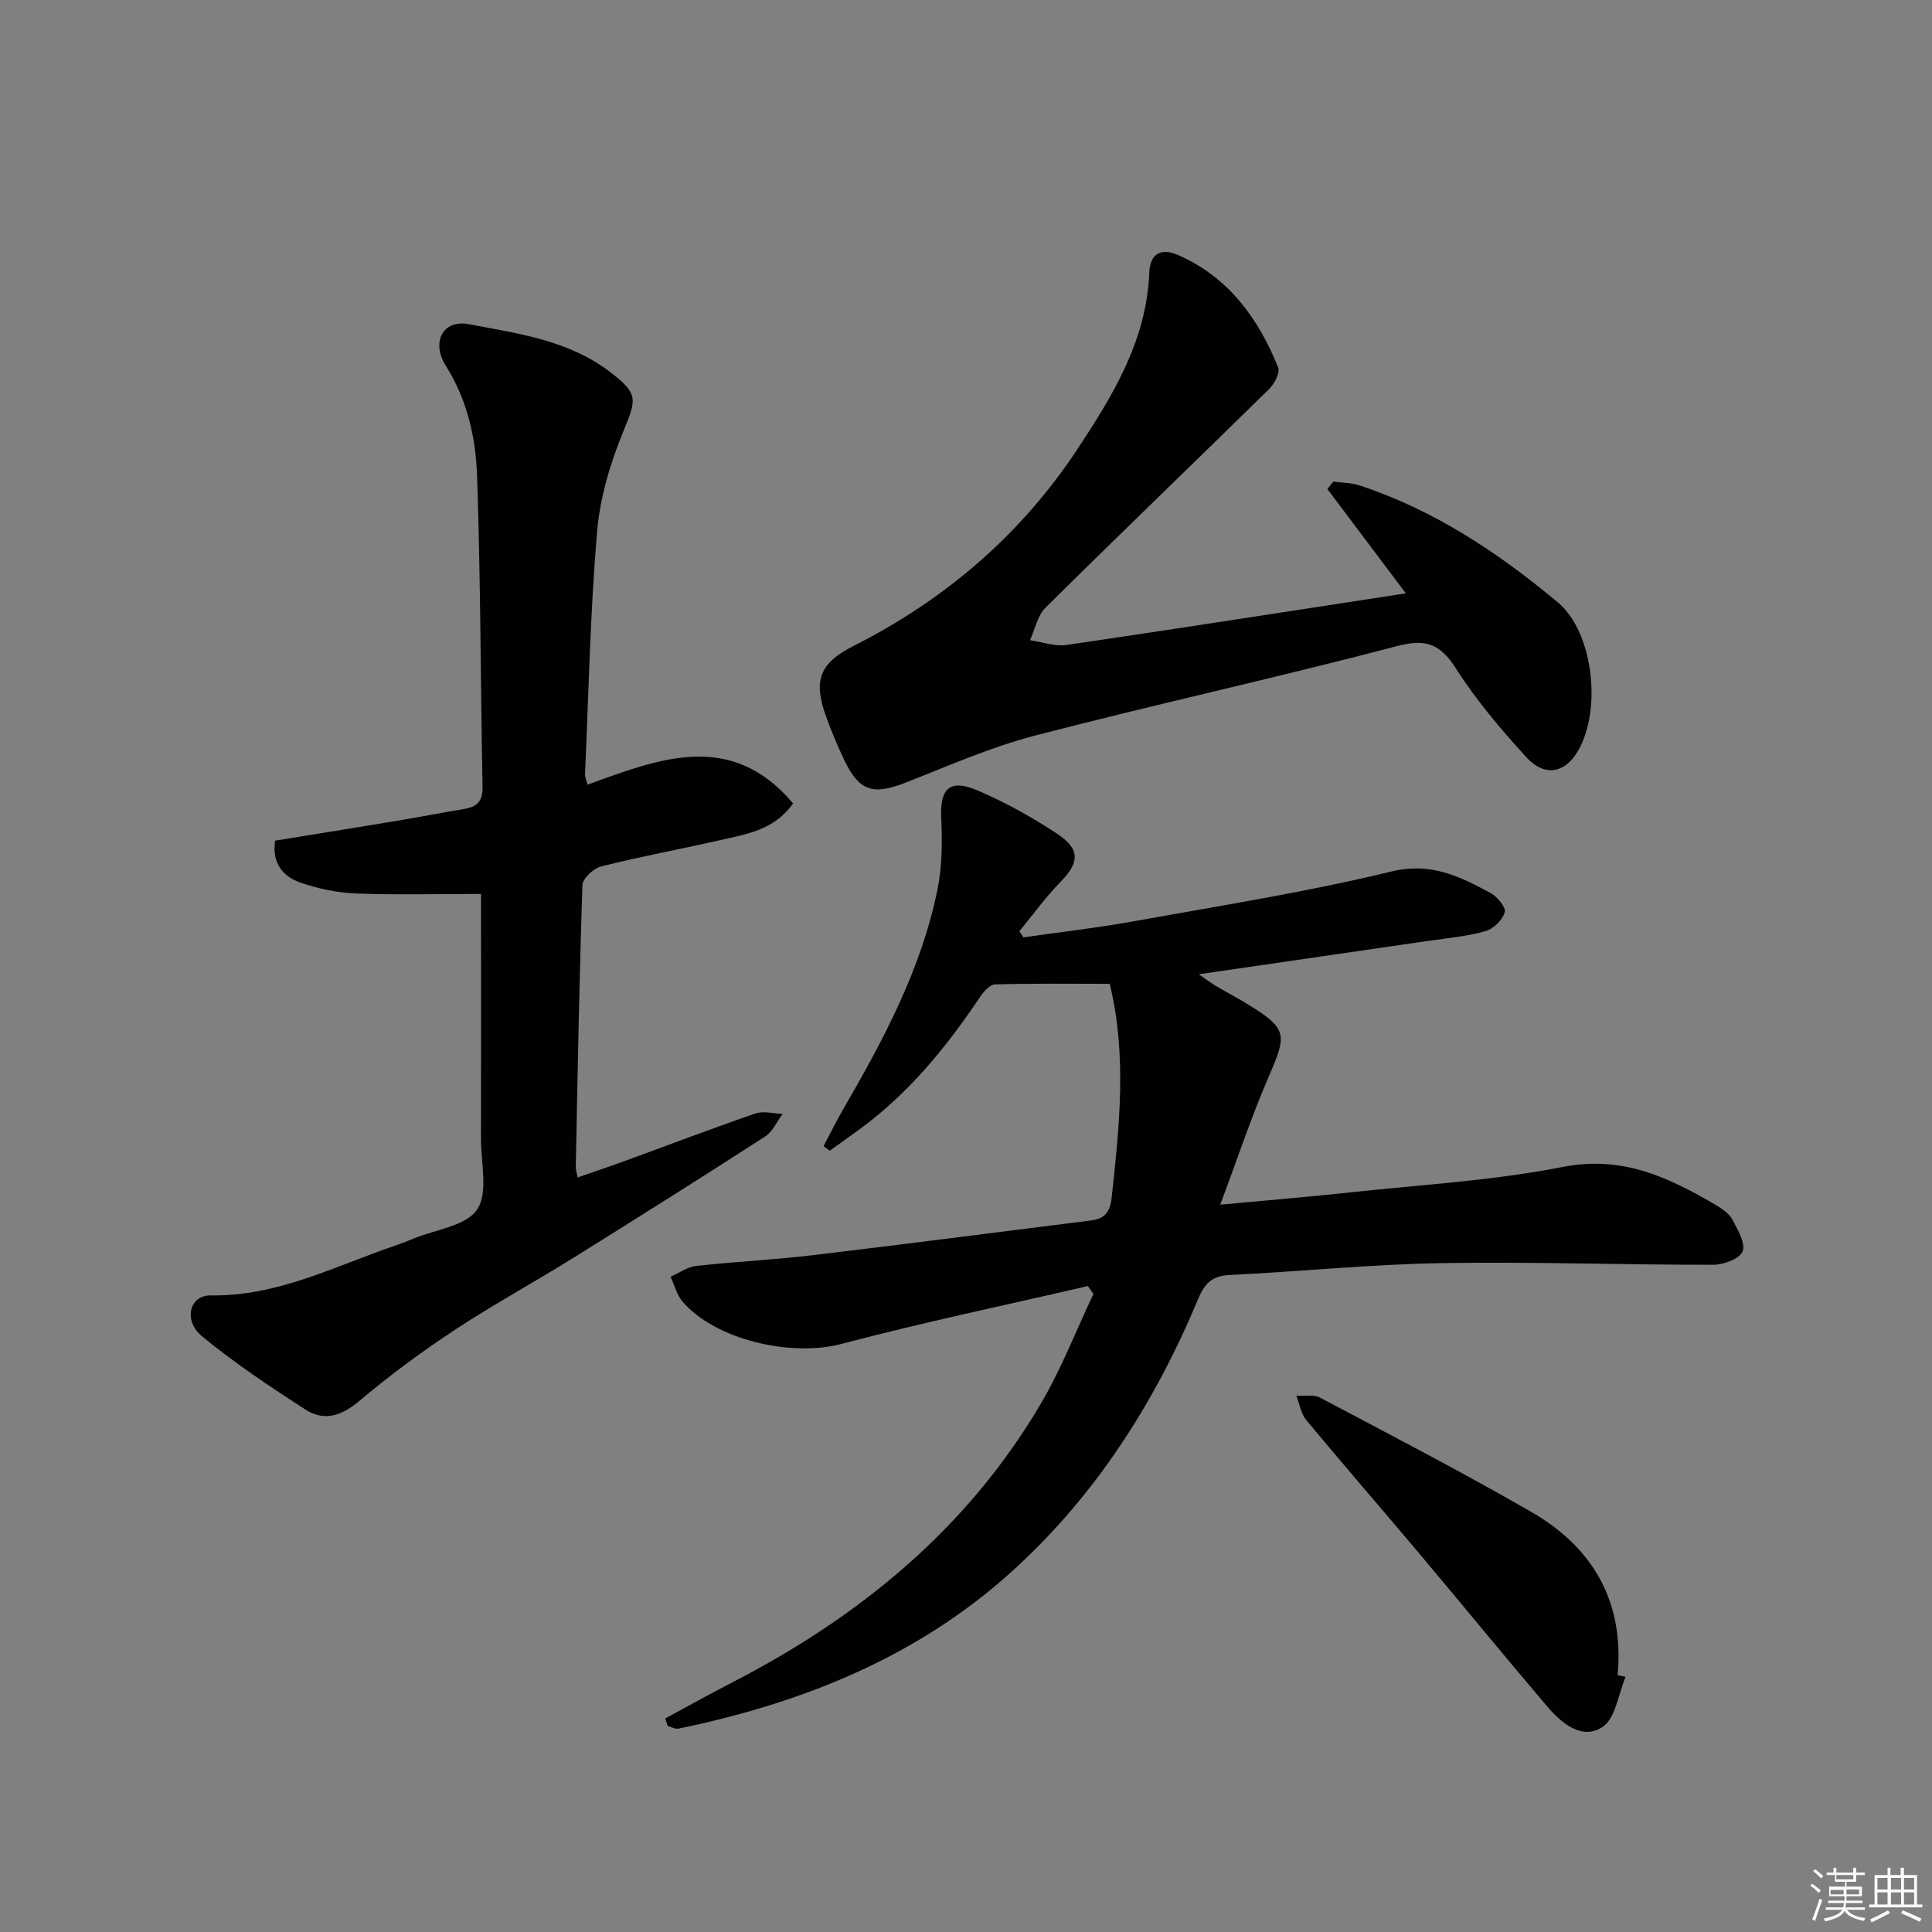 <svg enable-background="new 0 0 400 400" viewBox="0 0 400 400" xmlns="http://www.w3.org/2000/svg"><rect x="0" y="0" width="400" height="400" fill="#808080" stroke="none"/><g fill="#010100"><path d="m137.73 355.79c4.61-2.49 9.18-5.05 13.83-7.44 26.42-13.62 48.72-31.86 63.95-57.76 4.23-7.2 7.28-15.1 10.87-22.68-.38-.55-.75-1.1-1.13-1.65-17.04 3.95-34.19 7.53-51.09 12-10.23 2.7-25.93-.75-32.84-8.77-1.2-1.39-1.67-3.42-2.48-5.16 1.76-.77 3.46-2.02 5.28-2.23 7.92-.88 15.9-1.25 23.82-2.19 19.3-2.29 38.57-4.8 57.86-7.22 2.82-.35 4.02-1.6 4.36-4.75 1.59-14.73 3.2-29.41-.4-44.25-7.95 0-15.86-.11-23.75.12-1.09.03-2.4 1.54-3.15 2.67-6.99 10.44-14.87 20.05-25.13 27.5-1.97 1.43-3.95 2.84-5.93 4.26-.43-.31-.86-.62-1.29-.94 1.33-2.51 2.57-5.06 3.99-7.51 8.36-14.42 16.23-29.09 19.59-45.61.97-4.76 1.01-9.8.78-14.68-.3-6.24 1.72-8.34 7.54-5.84 5.75 2.47 11.33 5.55 16.54 9.02 4.82 3.21 4.49 5.98.53 10.01-3.07 3.12-5.64 6.73-8.43 10.12.28.42.57.84.85 1.26 7.63-1.1 15.31-1.97 22.89-3.34 17.8-3.21 35.71-6.03 53.26-10.29 8.21-1.99 14.17 1.01 20.53 4.43 1.4.75 3.25 3 2.96 4-.46 1.6-2.34 3.44-3.98 3.91-3.79 1.08-7.79 1.43-11.72 2-15.6 2.28-31.21 4.54-47.64 6.93 1.38.95 2.4 1.74 3.5 2.39 2.28 1.36 4.65 2.59 6.91 3.99 7.83 4.86 7.86 6.08 4.22 14.45-3.68 8.46-6.58 17.25-10.19 26.87 9.81-.91 18.38-1.61 26.93-2.54 14.7-1.59 29.55-2.43 44.01-5.27 12.39-2.44 22.04 2.22 31.85 8 1.27.75 2.64 1.75 3.29 2.99 1.08 2.06 2.74 4.87 2.06 6.51-.63 1.54-3.96 2.76-6.1 2.76-18.8.02-37.61-.66-56.41-.34-14.6.25-29.17 1.75-43.76 2.46-3.62.17-5.15 1.85-6.45 4.96-8.95 21.46-21.27 40.76-38.57 56.42-19.64 17.77-43.42 27.24-69.05 32.54-.66.14-1.46-.37-2.2-.58-.17-.5-.34-1.01-.51-1.53z"/><path d="m121.64 162.46c14.72-5.36 29.7-11.38 42.55 3.88-3.91 5.59-9.83 6.4-15.45 7.68-8.09 1.84-16.26 3.34-24.3 5.37-1.56.39-3.81 2.49-3.85 3.86-.66 19.46-.99 38.93-1.38 58.4-.01.48.16.97.37 2.13 3.48-1.21 6.84-2.34 10.16-3.55 8.89-3.24 17.73-6.63 26.68-9.7 1.67-.57 3.74.03 5.62.09-1.19 1.58-2.06 3.66-3.62 4.67-13.27 8.57-26.64 16.99-40.05 25.34-8.05 5.01-16.4 9.55-24.3 14.77-6.78 4.47-13.36 9.32-19.56 14.56-3.68 3.11-7.31 4.43-11.25 1.89-7.35-4.74-14.68-9.63-21.42-15.17-3.97-3.26-2.61-8.55 1.78-8.48 13.82.22 25.73-6.06 38.24-10.33 1.26-.43 2.5-.91 3.73-1.42 4.56-1.89 10.89-2.61 13.19-6.03 2.34-3.48.79-9.63.8-14.61.04-15.33.01-30.66.01-45.99 0-1.79 0-3.58 0-4.74-9.07 0-17.52.23-25.96-.1-3.91-.16-7.93-1-11.61-2.32-3.41-1.22-5.76-3.9-5.06-8.61 8.41-1.37 16.88-2.72 25.35-4.13 4.58-.76 9.14-1.66 13.73-2.42 2.66-.44 3.93-1.55 3.87-4.59-.43-21.47-.39-42.96-1.14-64.42-.27-7.91-2.04-15.73-6.48-22.78-3.09-4.91-.53-9.59 4.71-8.6 10.2 1.94 20.73 3.29 29.41 9.98 5.72 4.41 5.41 5.52 2.74 11.98-2.74 6.65-4.92 13.86-5.53 20.98-1.42 16.72-1.75 33.54-2.5 50.32-.02.46.22.92.52 2.09z"/><path d="m291.07 122.85c-5.87-7.79-11.05-14.69-16.24-21.58.4-.52.8-1.04 1.21-1.56 1.83.25 3.75.23 5.47.8 15.41 5.08 28.67 13.91 40.99 24.17 7.66 6.38 9.3 23.45 3.64 31.67-2.61 3.78-6.56 4.34-10.11.45-5.25-5.77-10.37-11.78-14.55-18.33-3.28-5.15-6.19-6.3-12.3-4.69-24.84 6.54-49.95 12.03-74.81 18.49-9.11 2.37-17.85 6.21-26.64 9.68-7.03 2.77-9.85 1.95-13.06-4.85-1.34-2.85-2.57-5.78-3.64-8.74-2.69-7.47-1.4-11.04 5.75-14.66 18.97-9.6 34.6-23.01 46.31-40.74 7.33-11.1 14.29-22.48 14.85-36.44.16-3.87 2.25-5.36 6.07-3.67 10.41 4.6 16.53 13.09 20.62 23.23.44 1.08-.76 3.36-1.84 4.43-15.41 15.14-30.99 30.11-46.34 45.31-1.66 1.64-2.16 4.46-3.2 6.73 2.54.36 5.17 1.34 7.61.98 23.13-3.4 46.23-7.01 70.21-10.68z"/><path d="m336.57 347.16c-1.53 3.59-2.11 8.67-4.82 10.42-4.32 2.78-8.52-.88-11.51-4.39-8.95-10.51-17.69-21.21-26.58-31.77-7.71-9.16-15.57-18.2-23.22-27.42-1.1-1.33-1.39-3.35-2.05-5.04 1.65.11 3.58-.3 4.92.41 14.65 7.76 29.39 15.39 43.75 23.67 12.73 7.34 19.26 18.55 17.85 33.8.56.1 1.11.21 1.66.32z"/></g><path d="m374.8 390.4.4-.4c.7.5 1.3 1 1.8 1.4l-.5.5c-.5-.6-1.1-1.1-1.7-1.5zm1 7.3-.6-.3c.5-1.4 1.1-2.8 1.5-4.3.2.1.4.2.6.3-.5 1.3-1 2.8-1.5 4.3zm-.4-10.3.4-.4c.4.3 1 .8 1.7 1.4l-.5.5c-.4-.5-1-1-1.6-1.5zm2.5.3h1.7v-1h.6v1h3.5v-1h.6v1h1.8v.5h-1.8v1.4h-2v1h3.2v2h-3.2v.9h3.3v.5h-3.4c0 .3-.1.6-.1.9h4v.5h-3.7c.7.9 1.9 1.5 3.8 1.7-.1.2-.2.4-.3.6-2.1-.4-3.5-1.1-4-2.1-.4 1-1.8 1.7-4 2.2-.1-.2-.2-.4-.3-.6 2.1-.4 3.4-1 3.8-1.8h-3.4v-.5h3.6c.1-.3.1-.6.2-.9h-3.3v-.5h3.4c0-.3 0-.6 0-.9h-3.2v-2h3.3v-1h-2.1v-1.4h-1.7v-.5zm1.1 3.5v1h2.7c0-.3 0-.4 0-.4 0-.1 0-.2 0-.2 0-.1 0-.2 0-.3h-2.7zm1.2-3v.9h3.5v-.9zm4.7 3h-2.6v.6.4h2.6z" fill="#fafafb"/><path d="m393.6 386.7h.6v1.5h2.7v6.1h1.1v.6h-11v-.6h1.1v-6.1h2.7v-1.5h.6v1.5h2.1v-1.5zm-2.7 8.8.4.6c-1.2.6-2.5 1.3-3.8 1.9-.1-.2-.2-.4-.3-.6 1.2-.6 2.5-1.2 3.7-1.9zm-2.2-6.7v2.4h2.1v-2.4zm0 3v2.5h2.1v-2.5zm2.8-3v2.4h2.1v-2.4zm0 3v2.5h2.1v-2.5zm6 6.1c-1.4-.7-2.7-1.3-3.9-1.8l.3-.6c1.5.6 2.7 1.2 3.9 1.7zm-1.2-9.1h-2.1v2.4h2.1zm-2.1 3v2.5h2.1v-2.5z" fill="#fafafb"/></svg>